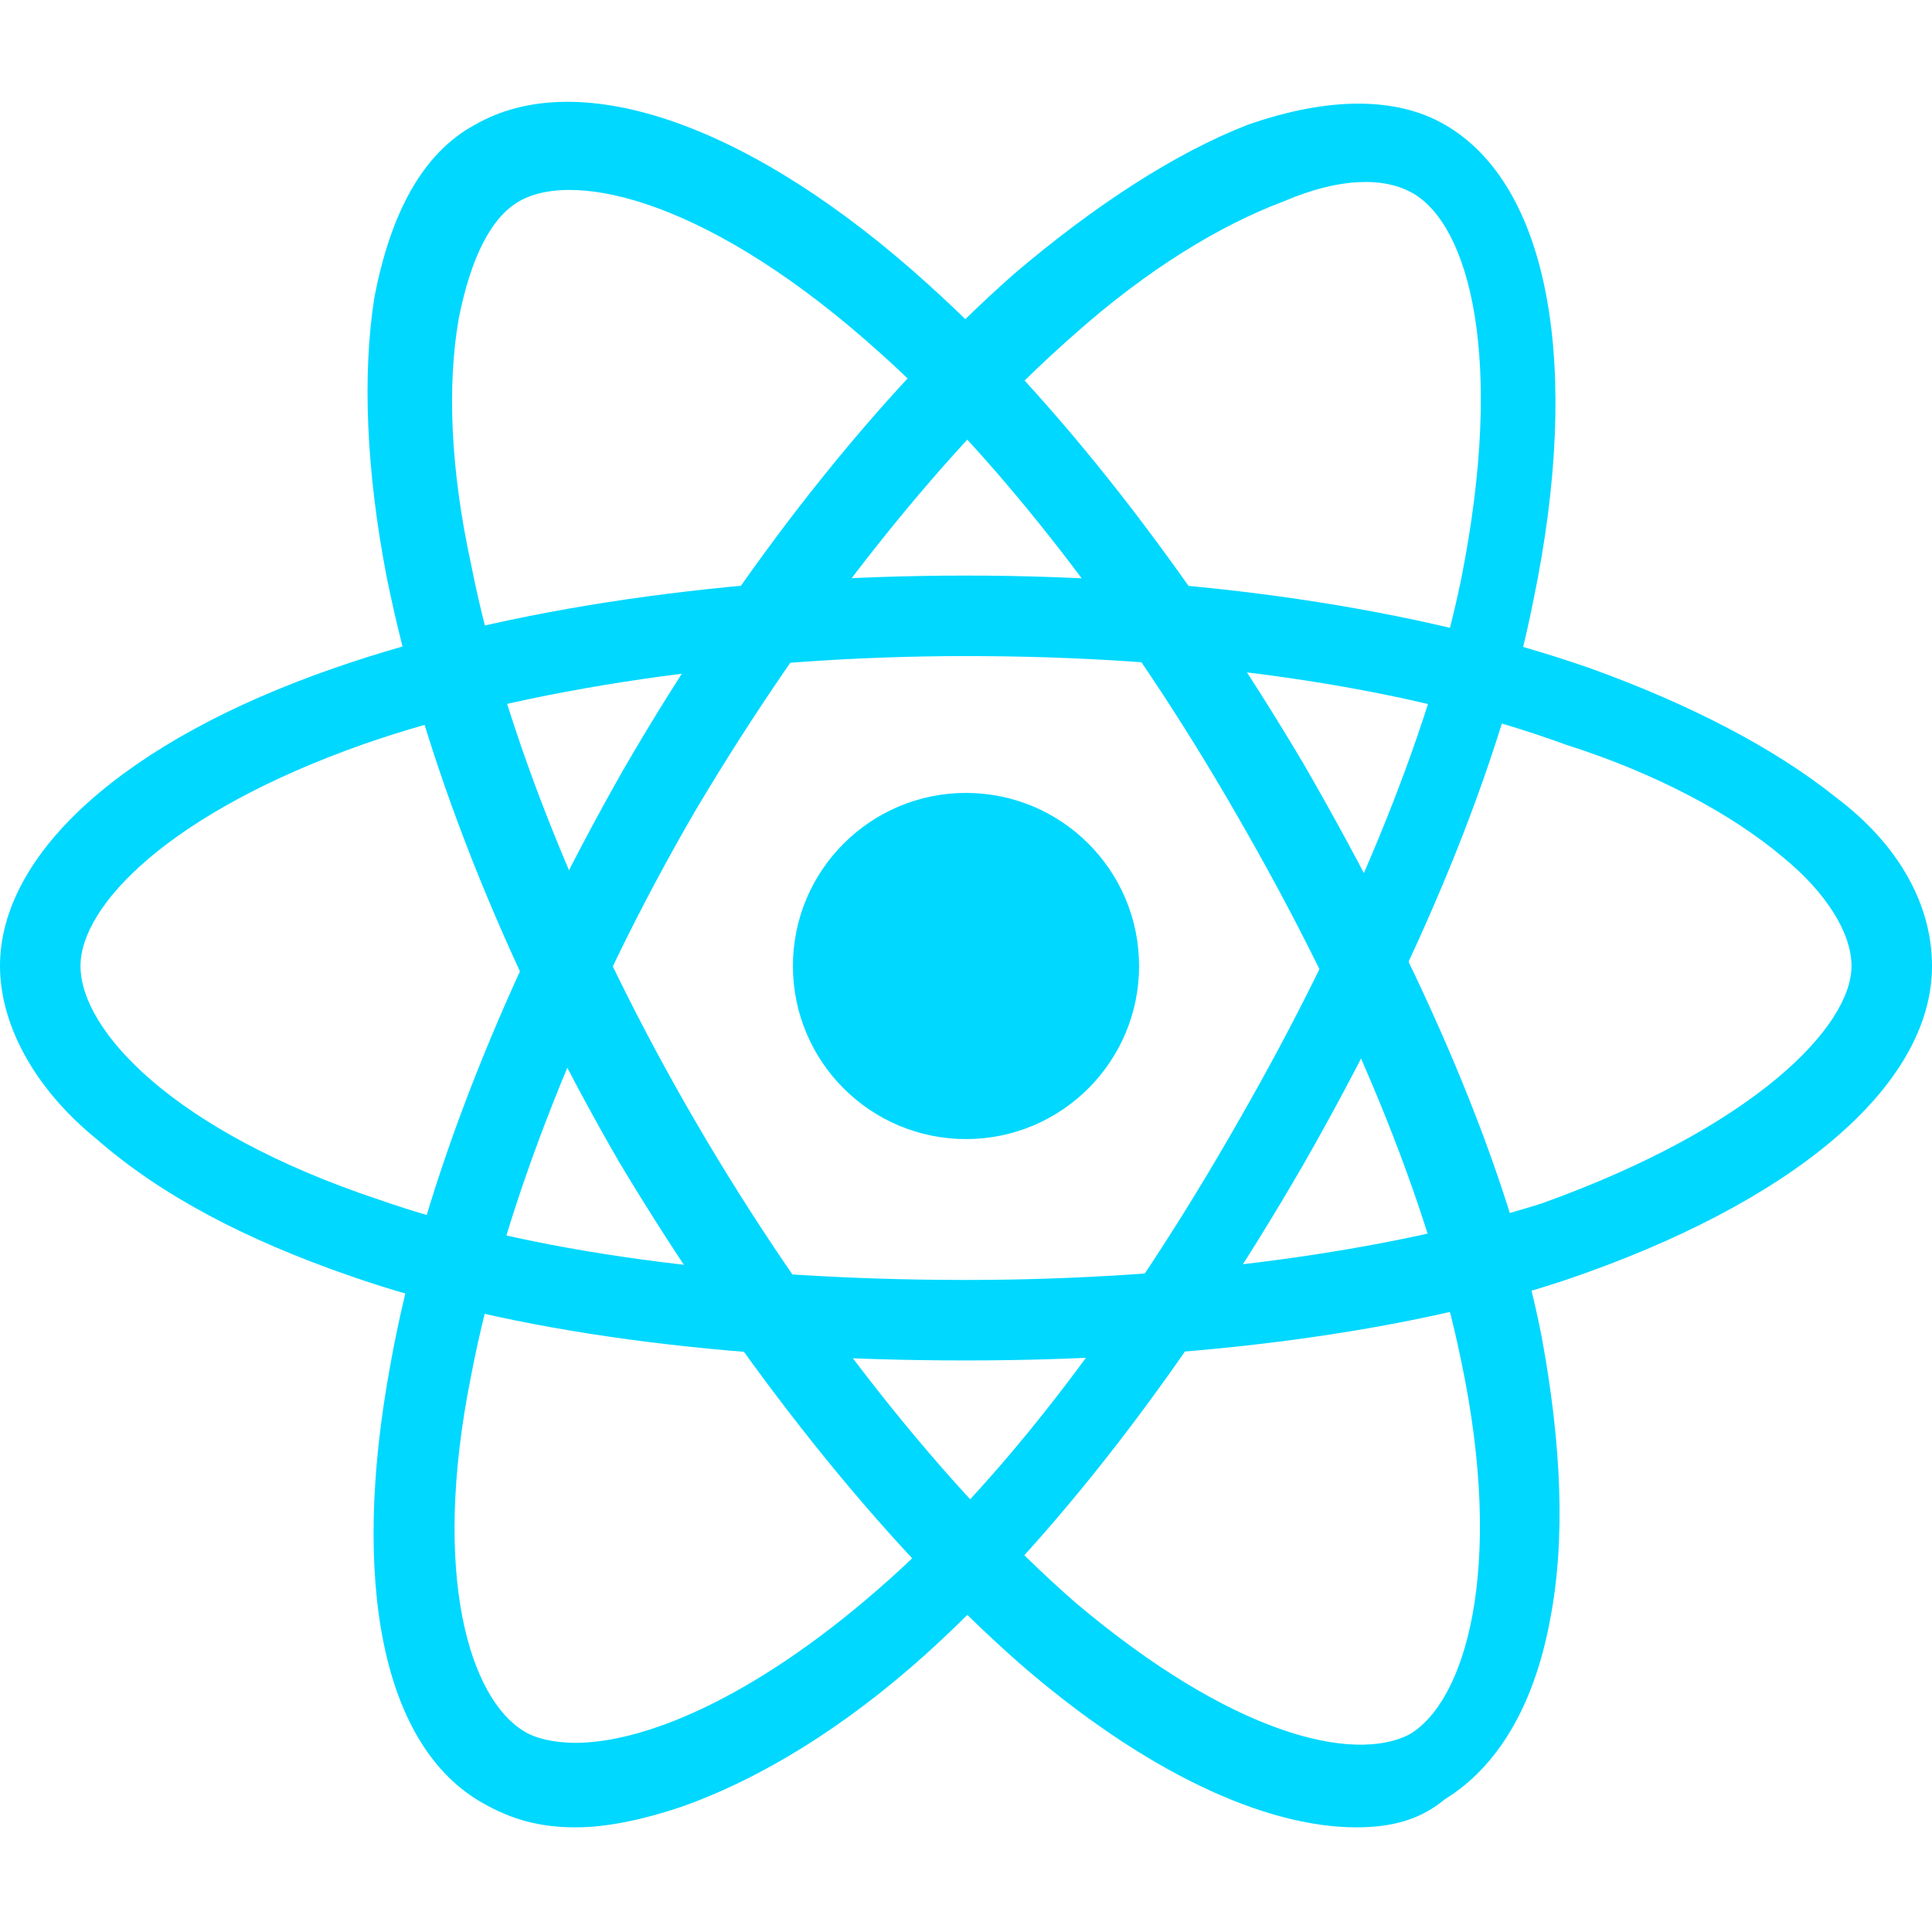 <?xml version="1.0" encoding="utf-8"?>
<!-- Generator: Adobe Illustrator 24.3.0, SVG Export Plug-In . SVG Version: 6.00 Build 0)  -->
<svg version="1.1" id="Layer_2_1_" xmlns="http://www.w3.org/2000/svg" xmlns:xlink="http://www.w3.org/1999/xlink" x="0px" y="0px"
	 viewBox="0 0 48 48" style="enable-background:new 0 0 48 48;" xml:space="preserve">
<style type="text/css">
	.st0{fill:#00D8FF;}
</style>
<circle class="st0" cx="24" cy="24" r="4.3"/>
<g>
	<path class="st0" d="M24,33.8c-6,0-11.3-0.7-15.3-2.1c-2.6-0.9-4.7-2-6.3-3.4C0.8,27,0,25.4,0,24c0-2.8,3.1-5.6,8.3-7.4
		c4.3-1.5,9.9-2.3,15.7-2.3c5.7,0,11.2,0.8,15.5,2.3c2.5,0.9,4.6,2,6.1,3.2C47.2,21,48,22.5,48,24c0,3-3.5,5.9-9.1,7.8
		C35,33.1,29.7,33.8,24,33.8z M24,16.3c-5.5,0-11,0.8-15,2.2c-4.8,1.7-7,4-7,5.5c0,1.6,2.3,4.1,7.4,5.8c3.7,1.3,8.8,2,14.6,2
		c5.4,0,10.5-0.7,14.3-1.9C43.6,28,46,25.5,46,24c0-0.8-0.6-1.8-1.7-2.7c-1.3-1.1-3.2-2.1-5.4-2.8C34.8,17,29.5,16.3,24,16.3z"/>
</g>
<g>
	<path class="st0" d="M14.3,45.4c-0.9,0-1.6-0.2-2.3-0.6c-2.5-1.4-3.3-5.5-2.3-10.9c0.8-4.5,2.9-9.7,5.8-14.8
		c2.9-5,6.3-9.3,9.7-12.3c2-1.7,4-3,5.8-3.7c2-0.7,3.7-0.7,4.9,0c2.6,1.5,3.4,6,2.2,11.8c-0.8,4.1-2.9,9.1-5.7,14
		c-3,5.2-6.3,9.4-9.4,12.2c-2,1.8-4.1,3.1-6.1,3.8C16,45.2,15.1,45.4,14.3,45.4z M17.3,20.1c-2.8,4.8-4.8,9.9-5.6,14.1
		c-1,5,0,8,1.3,8.8c0.3,0.2,0.8,0.3,1.3,0.3c1.7,0,4.4-1.1,7.5-3.8c3-2.6,6.1-6.6,9-11.7c2.7-4.7,4.7-9.5,5.5-13.4
		c1.1-5.5,0.2-8.8-1.2-9.6c-0.7-0.4-1.8-0.4-3.2,0.2c-1.6,0.6-3.4,1.7-5.2,3.3C23.4,11.2,20.1,15.4,17.3,20.1"/>
</g>
<g>
	<path class="st0" d="M33.7,45.4c-2.3,0-5.3-1.4-8.4-4.1c-3.4-3-6.9-7.4-9.9-12.4l0,0c-2.9-5-4.9-10.1-5.8-14.6
		c-0.5-2.6-0.6-5-0.3-6.9c0.4-2.1,1.2-3.6,2.5-4.3c2.6-1.5,6.9,0,11.3,4c3.1,2.8,6.4,7,9.3,11.9c3,5.2,5.1,10.1,5.9,14.2
		c0.5,2.7,0.6,5.1,0.2,7.1c-0.4,2.1-1.3,3.6-2.6,4.4C35.3,45.2,34.6,45.4,33.7,45.4z M17.3,27.9c2.8,4.8,6.2,9.1,9.4,11.9
		c3.9,3.3,6.9,4,8.3,3.3c1.4-0.8,2.4-4.1,1.3-9.3c-0.8-3.9-2.7-8.6-5.6-13.6c-2.7-4.7-5.9-8.8-8.8-11.4C17.7,5,14.3,4.2,12.9,5
		c-0.7,0.4-1.2,1.4-1.5,2.9c-0.3,1.7-0.2,3.8,0.3,6.1C12.5,18.1,14.5,23.1,17.3,27.9L17.3,27.9z"/>
</g>
</svg>
